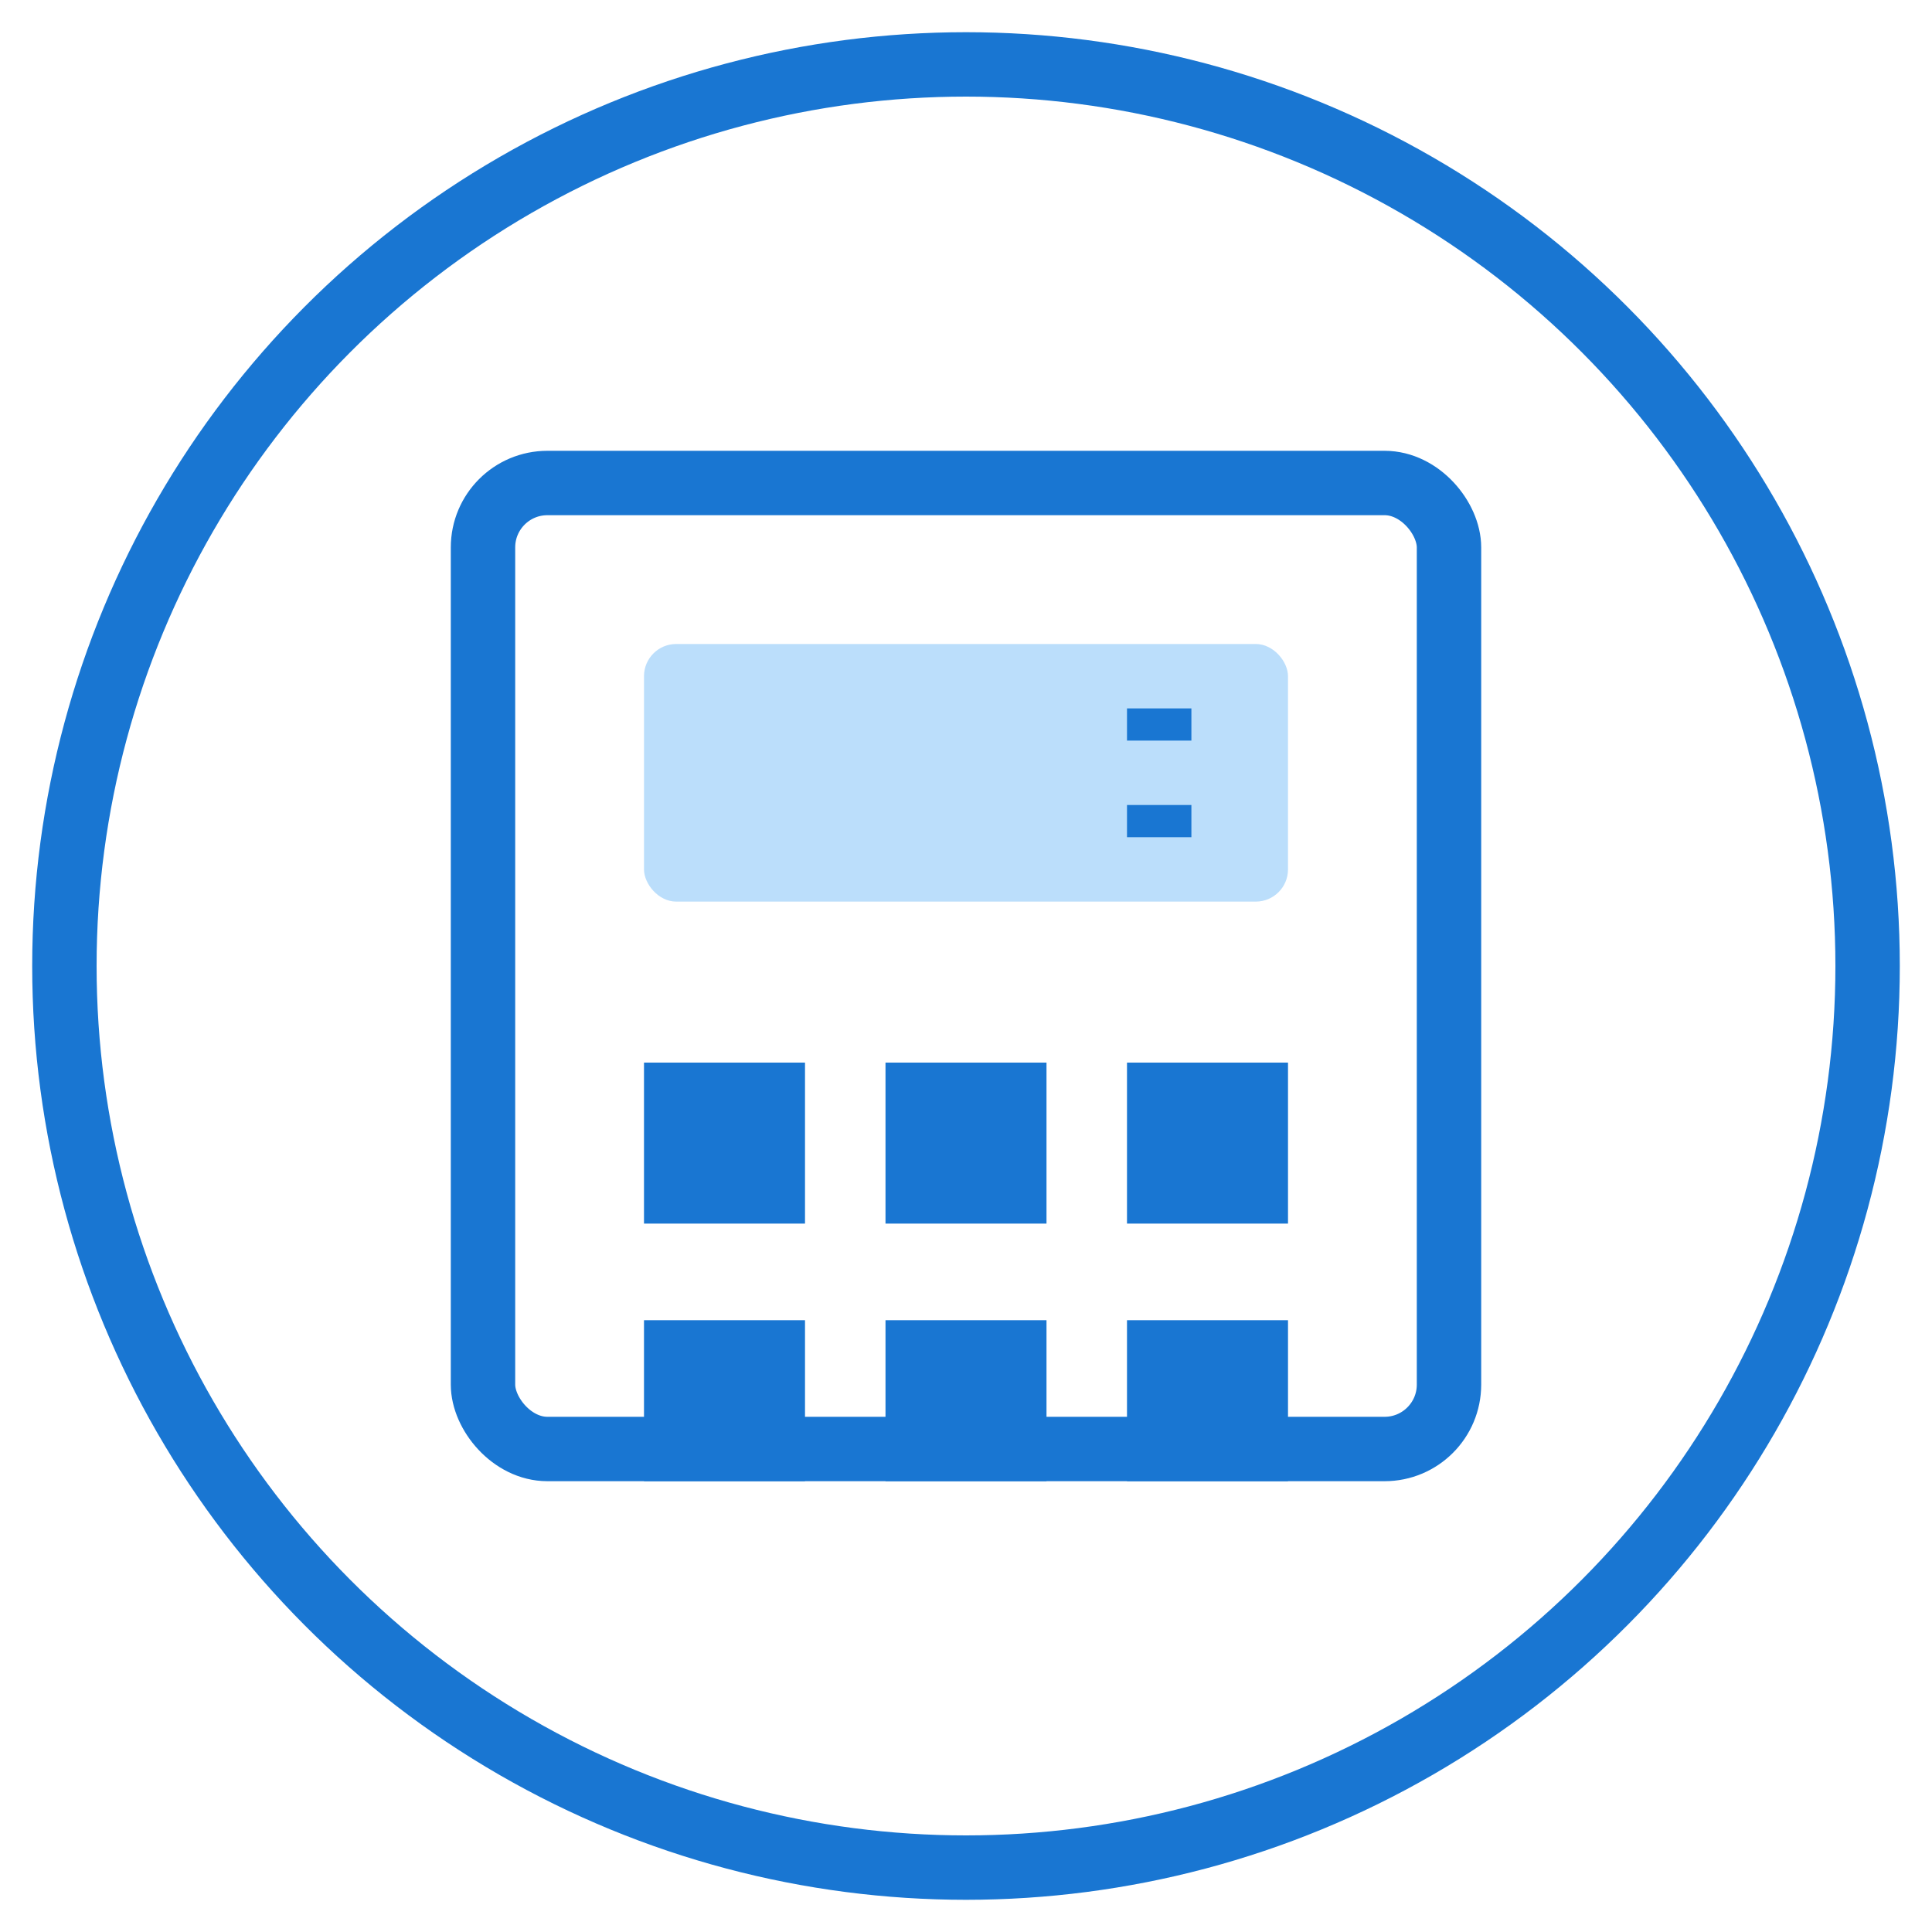 <?xml version="1.0" encoding="UTF-8"?>
<svg width="60" height="60" viewBox="0 0 60 60" fill="none" xmlns="http://www.w3.org/2000/svg">
  <circle cx="30" cy="30" r="28" stroke="#1976D2" stroke-width="2" fill="none"/>
  <rect x="15" y="15" width="30" height="30" rx="2" stroke="#1976D2" stroke-width="2" fill="none"/>
  <rect x="20" y="20" width="20" height="8" rx="1" fill="#BBDEFB"/>
  <path d="M20 33H25V38H20V33Z" fill="#1976D2"/>
  <path d="M27.5 33H32.5V38H27.5V33Z" fill="#1976D2"/>
  <path d="M35 33H40V38H35V33Z" fill="#1976D2"/>
  <path d="M20 41H25V46H20V41Z" fill="#1976D2"/>
  <path d="M27.5 41H32.5V46H27.5V41Z" fill="#1976D2"/>
  <path d="M35 41H40V46H35V41Z" fill="#1976D2"/>
  <path d="M35 22H37V23H35V22Z" fill="#1976D2"/>
  <path d="M35 25H37V26H35V25Z" fill="#1976D2"/>
</svg>